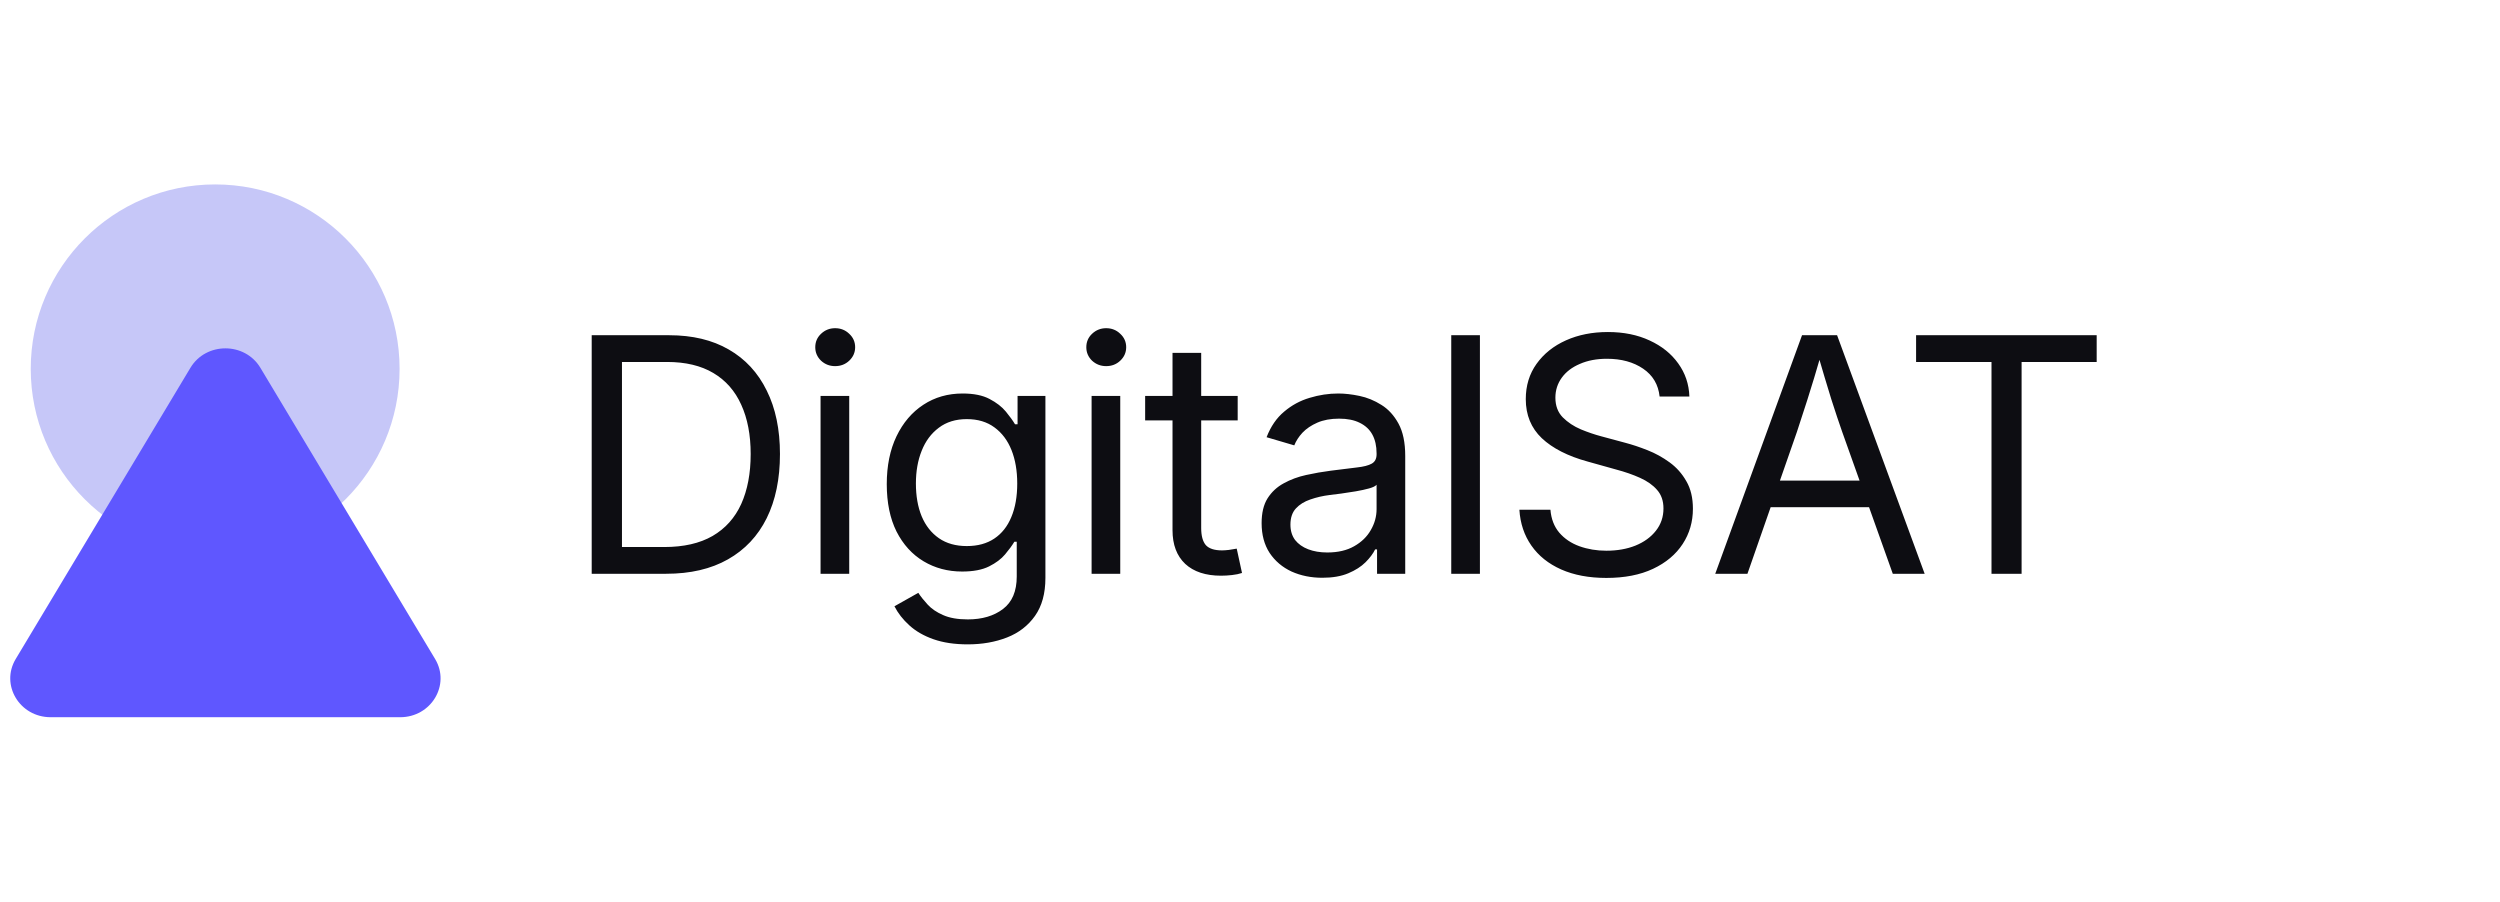 <svg width="122" height="44" viewBox="0 0 122 44" fill="none" xmlns="http://www.w3.org/2000/svg">
<g clip-path="url(#clip0_270_1305)">
<path d="M32.508 28H29.695V26.695H32.414C33.362 26.695 34.148 26.516 34.773 26.156C35.398 25.792 35.865 25.271 36.172 24.594C36.479 23.912 36.633 23.099 36.633 22.156C36.633 21.224 36.479 20.422 36.172 19.75C35.87 19.078 35.417 18.562 34.812 18.203C34.208 17.844 33.456 17.664 32.555 17.664H29.633V16.359H32.656C33.792 16.359 34.76 16.591 35.562 17.055C36.37 17.518 36.987 18.185 37.414 19.055C37.846 19.919 38.062 20.953 38.062 22.156C38.062 23.37 37.846 24.414 37.414 25.289C36.982 26.159 36.352 26.828 35.523 27.297C34.695 27.766 33.69 28 32.508 28ZM30.352 16.359V28H28.875V16.359H30.352ZM40.043 28V19.32H41.442V28H40.043ZM40.754 17.867C40.488 17.867 40.259 17.779 40.067 17.602C39.879 17.419 39.785 17.201 39.785 16.945C39.785 16.685 39.879 16.466 40.067 16.289C40.259 16.107 40.488 16.016 40.754 16.016C41.025 16.016 41.254 16.107 41.442 16.289C41.634 16.466 41.731 16.685 41.731 16.945C41.731 17.201 41.634 17.419 41.442 17.602C41.254 17.779 41.025 17.867 40.754 17.867ZM47.227 31.445C46.586 31.445 46.029 31.362 45.555 31.195C45.081 31.029 44.688 30.802 44.375 30.516C44.063 30.234 43.821 29.924 43.649 29.586L44.813 28.93C44.933 29.112 45.086 29.305 45.274 29.508C45.461 29.711 45.711 29.88 46.024 30.016C46.336 30.156 46.737 30.227 47.227 30.227C47.93 30.227 48.503 30.057 48.946 29.719C49.394 29.38 49.617 28.852 49.617 28.133V26.438H49.5C49.391 26.62 49.24 26.826 49.047 27.055C48.86 27.279 48.599 27.474 48.266 27.641C47.933 27.807 47.495 27.891 46.953 27.891C46.255 27.891 45.628 27.724 45.071 27.391C44.513 27.057 44.073 26.573 43.75 25.938C43.433 25.302 43.274 24.531 43.274 23.625C43.274 22.729 43.433 21.951 43.75 21.289C44.068 20.628 44.505 20.115 45.063 19.75C45.62 19.385 46.258 19.203 46.977 19.203C47.519 19.203 47.956 19.292 48.289 19.469C48.628 19.646 48.894 19.852 49.086 20.086C49.279 20.32 49.427 20.526 49.532 20.703H49.657V19.32H51.016V28.203C51.016 28.958 50.847 29.576 50.508 30.055C50.17 30.534 49.714 30.885 49.141 31.109C48.568 31.333 47.93 31.445 47.227 31.445ZM47.18 26.648C47.711 26.648 48.159 26.526 48.524 26.281C48.888 26.037 49.164 25.688 49.352 25.234C49.545 24.776 49.641 24.229 49.641 23.594C49.641 22.974 49.547 22.43 49.36 21.961C49.172 21.492 48.896 21.125 48.532 20.859C48.167 20.588 47.717 20.453 47.18 20.453C46.638 20.453 46.183 20.594 45.813 20.875C45.443 21.151 45.164 21.526 44.977 22C44.789 22.469 44.696 23 44.696 23.594C44.696 24.203 44.789 24.737 44.977 25.195C45.17 25.654 45.451 26.01 45.821 26.266C46.19 26.521 46.644 26.648 47.18 26.648ZM53.27 28V19.32H54.668V28H53.27ZM53.981 17.867C53.715 17.867 53.486 17.779 53.293 17.602C53.106 17.419 53.012 17.201 53.012 16.945C53.012 16.685 53.106 16.466 53.293 16.289C53.486 16.107 53.715 16.016 53.981 16.016C54.252 16.016 54.481 16.107 54.668 16.289C54.861 16.466 54.958 16.685 54.958 16.945C54.958 17.201 54.861 17.419 54.668 17.602C54.481 17.779 54.252 17.867 53.981 17.867ZM60.399 19.32V20.516H55.883V19.32H60.399ZM57.219 17.219H58.618V25.766C58.618 26.146 58.693 26.424 58.844 26.602C59.001 26.773 59.264 26.859 59.633 26.859C59.722 26.859 59.834 26.852 59.969 26.836C60.11 26.815 60.238 26.794 60.352 26.773L60.61 27.961C60.469 28.008 60.308 28.042 60.126 28.062C59.943 28.083 59.764 28.094 59.587 28.094C58.837 28.094 58.253 27.901 57.837 27.516C57.425 27.125 57.219 26.578 57.219 25.875V17.219ZM64.528 28.195C63.981 28.195 63.481 28.094 63.028 27.891C62.58 27.682 62.223 27.38 61.958 26.984C61.697 26.583 61.567 26.099 61.567 25.531C61.567 25.031 61.663 24.628 61.856 24.32C62.054 24.008 62.317 23.763 62.645 23.586C62.973 23.404 63.338 23.268 63.739 23.18C64.14 23.091 64.544 23.021 64.95 22.969C65.471 22.901 65.893 22.849 66.216 22.812C66.544 22.776 66.786 22.713 66.942 22.625C67.098 22.537 67.177 22.385 67.177 22.172V22.125C67.177 21.766 67.109 21.461 66.973 21.211C66.838 20.961 66.632 20.768 66.356 20.633C66.085 20.497 65.749 20.43 65.348 20.43C64.937 20.43 64.583 20.495 64.286 20.625C63.989 20.755 63.747 20.919 63.559 21.117C63.377 21.315 63.244 21.521 63.161 21.734L61.809 21.336C62.013 20.81 62.299 20.393 62.669 20.086C63.038 19.773 63.453 19.549 63.911 19.414C64.374 19.273 64.841 19.203 65.309 19.203C65.622 19.203 65.966 19.242 66.341 19.32C66.716 19.398 67.072 19.544 67.411 19.758C67.749 19.966 68.028 20.271 68.247 20.672C68.466 21.073 68.575 21.599 68.575 22.25V28H67.2V26.812H67.106C67.007 27.016 66.851 27.224 66.638 27.438C66.424 27.651 66.143 27.831 65.794 27.977C65.45 28.122 65.028 28.195 64.528 28.195ZM64.77 26.961C65.291 26.961 65.729 26.859 66.083 26.656C66.442 26.453 66.713 26.19 66.895 25.867C67.083 25.544 67.177 25.203 67.177 24.844V23.656C67.119 23.724 66.997 23.784 66.809 23.836C66.622 23.888 66.406 23.935 66.161 23.977C65.921 24.018 65.684 24.055 65.45 24.086C65.221 24.112 65.033 24.135 64.888 24.156C64.554 24.198 64.239 24.271 63.942 24.375C63.651 24.474 63.416 24.62 63.239 24.812C63.062 25.005 62.973 25.268 62.973 25.602C62.973 25.898 63.049 26.148 63.2 26.352C63.356 26.549 63.57 26.701 63.841 26.805C64.112 26.909 64.421 26.961 64.77 26.961ZM72.22 16.359V28H70.821V16.359H72.22ZM78.388 28.203C77.544 28.203 76.81 28.065 76.185 27.789C75.565 27.513 75.081 27.125 74.732 26.625C74.383 26.125 74.187 25.542 74.146 24.875H75.661C75.698 25.323 75.841 25.695 76.091 25.992C76.346 26.289 76.674 26.51 77.075 26.656C77.482 26.802 77.919 26.875 78.388 26.875C78.919 26.875 79.393 26.792 79.81 26.625C80.232 26.453 80.565 26.211 80.81 25.898C81.055 25.586 81.177 25.224 81.177 24.812C81.177 24.443 81.073 24.141 80.864 23.906C80.661 23.672 80.385 23.477 80.036 23.32C79.692 23.164 79.305 23.029 78.872 22.914L77.474 22.523C76.51 22.258 75.765 21.878 75.239 21.383C74.719 20.888 74.458 20.253 74.458 19.477C74.458 18.82 74.633 18.247 74.982 17.758C75.336 17.263 75.815 16.88 76.419 16.609C77.023 16.338 77.706 16.203 78.466 16.203C79.237 16.203 79.916 16.341 80.505 16.617C81.094 16.888 81.557 17.26 81.896 17.734C82.239 18.208 82.422 18.747 82.442 19.352H80.989C80.927 18.768 80.659 18.315 80.185 17.992C79.711 17.669 79.122 17.508 78.419 17.508C77.919 17.508 77.479 17.591 77.099 17.758C76.719 17.919 76.424 18.143 76.216 18.43C76.008 18.716 75.903 19.042 75.903 19.406C75.903 19.802 76.023 20.122 76.263 20.367C76.508 20.612 76.802 20.807 77.146 20.953C77.489 21.094 77.817 21.206 78.13 21.289L79.317 21.609C79.656 21.698 80.015 21.818 80.396 21.969C80.781 22.12 81.14 22.318 81.474 22.562C81.812 22.807 82.086 23.115 82.294 23.484C82.508 23.849 82.614 24.297 82.614 24.828C82.614 25.463 82.448 26.037 82.114 26.547C81.781 27.057 81.299 27.461 80.669 27.758C80.039 28.055 79.278 28.203 78.388 28.203ZM83.704 28L87.939 16.359H89.65L93.923 28H92.368L89.9 21.078C89.749 20.651 89.572 20.12 89.368 19.484C89.171 18.849 88.928 18.039 88.642 17.055H88.939C88.652 18.049 88.405 18.87 88.197 19.516C87.993 20.156 87.824 20.677 87.689 21.078L85.275 28H83.704ZM85.845 24.75V23.453H91.79V24.75H85.845ZM93.505 17.664V16.359H102.318V17.664H98.654V28H97.185V17.664H93.505Z" fill="#0D0D12"/>
<circle cx="10.5" cy="18" r="9" fill="#C6C7F8"/>
<path d="M9.294 17.947C10.053 16.684 11.947 16.684 12.706 17.947L21.233 32.158C21.991 33.421 21.044 35 19.528 35H2.472C0.956 35 0.009 33.421 0.767 32.158L9.294 17.947Z" fill="#5F57FF"/>
</g>
<defs>
<clipPath id="clip0_270_1305">
<rect width="121" height="44" fill="white" transform="translate(0.5)"/>
</clipPath>
</defs>
</svg>
